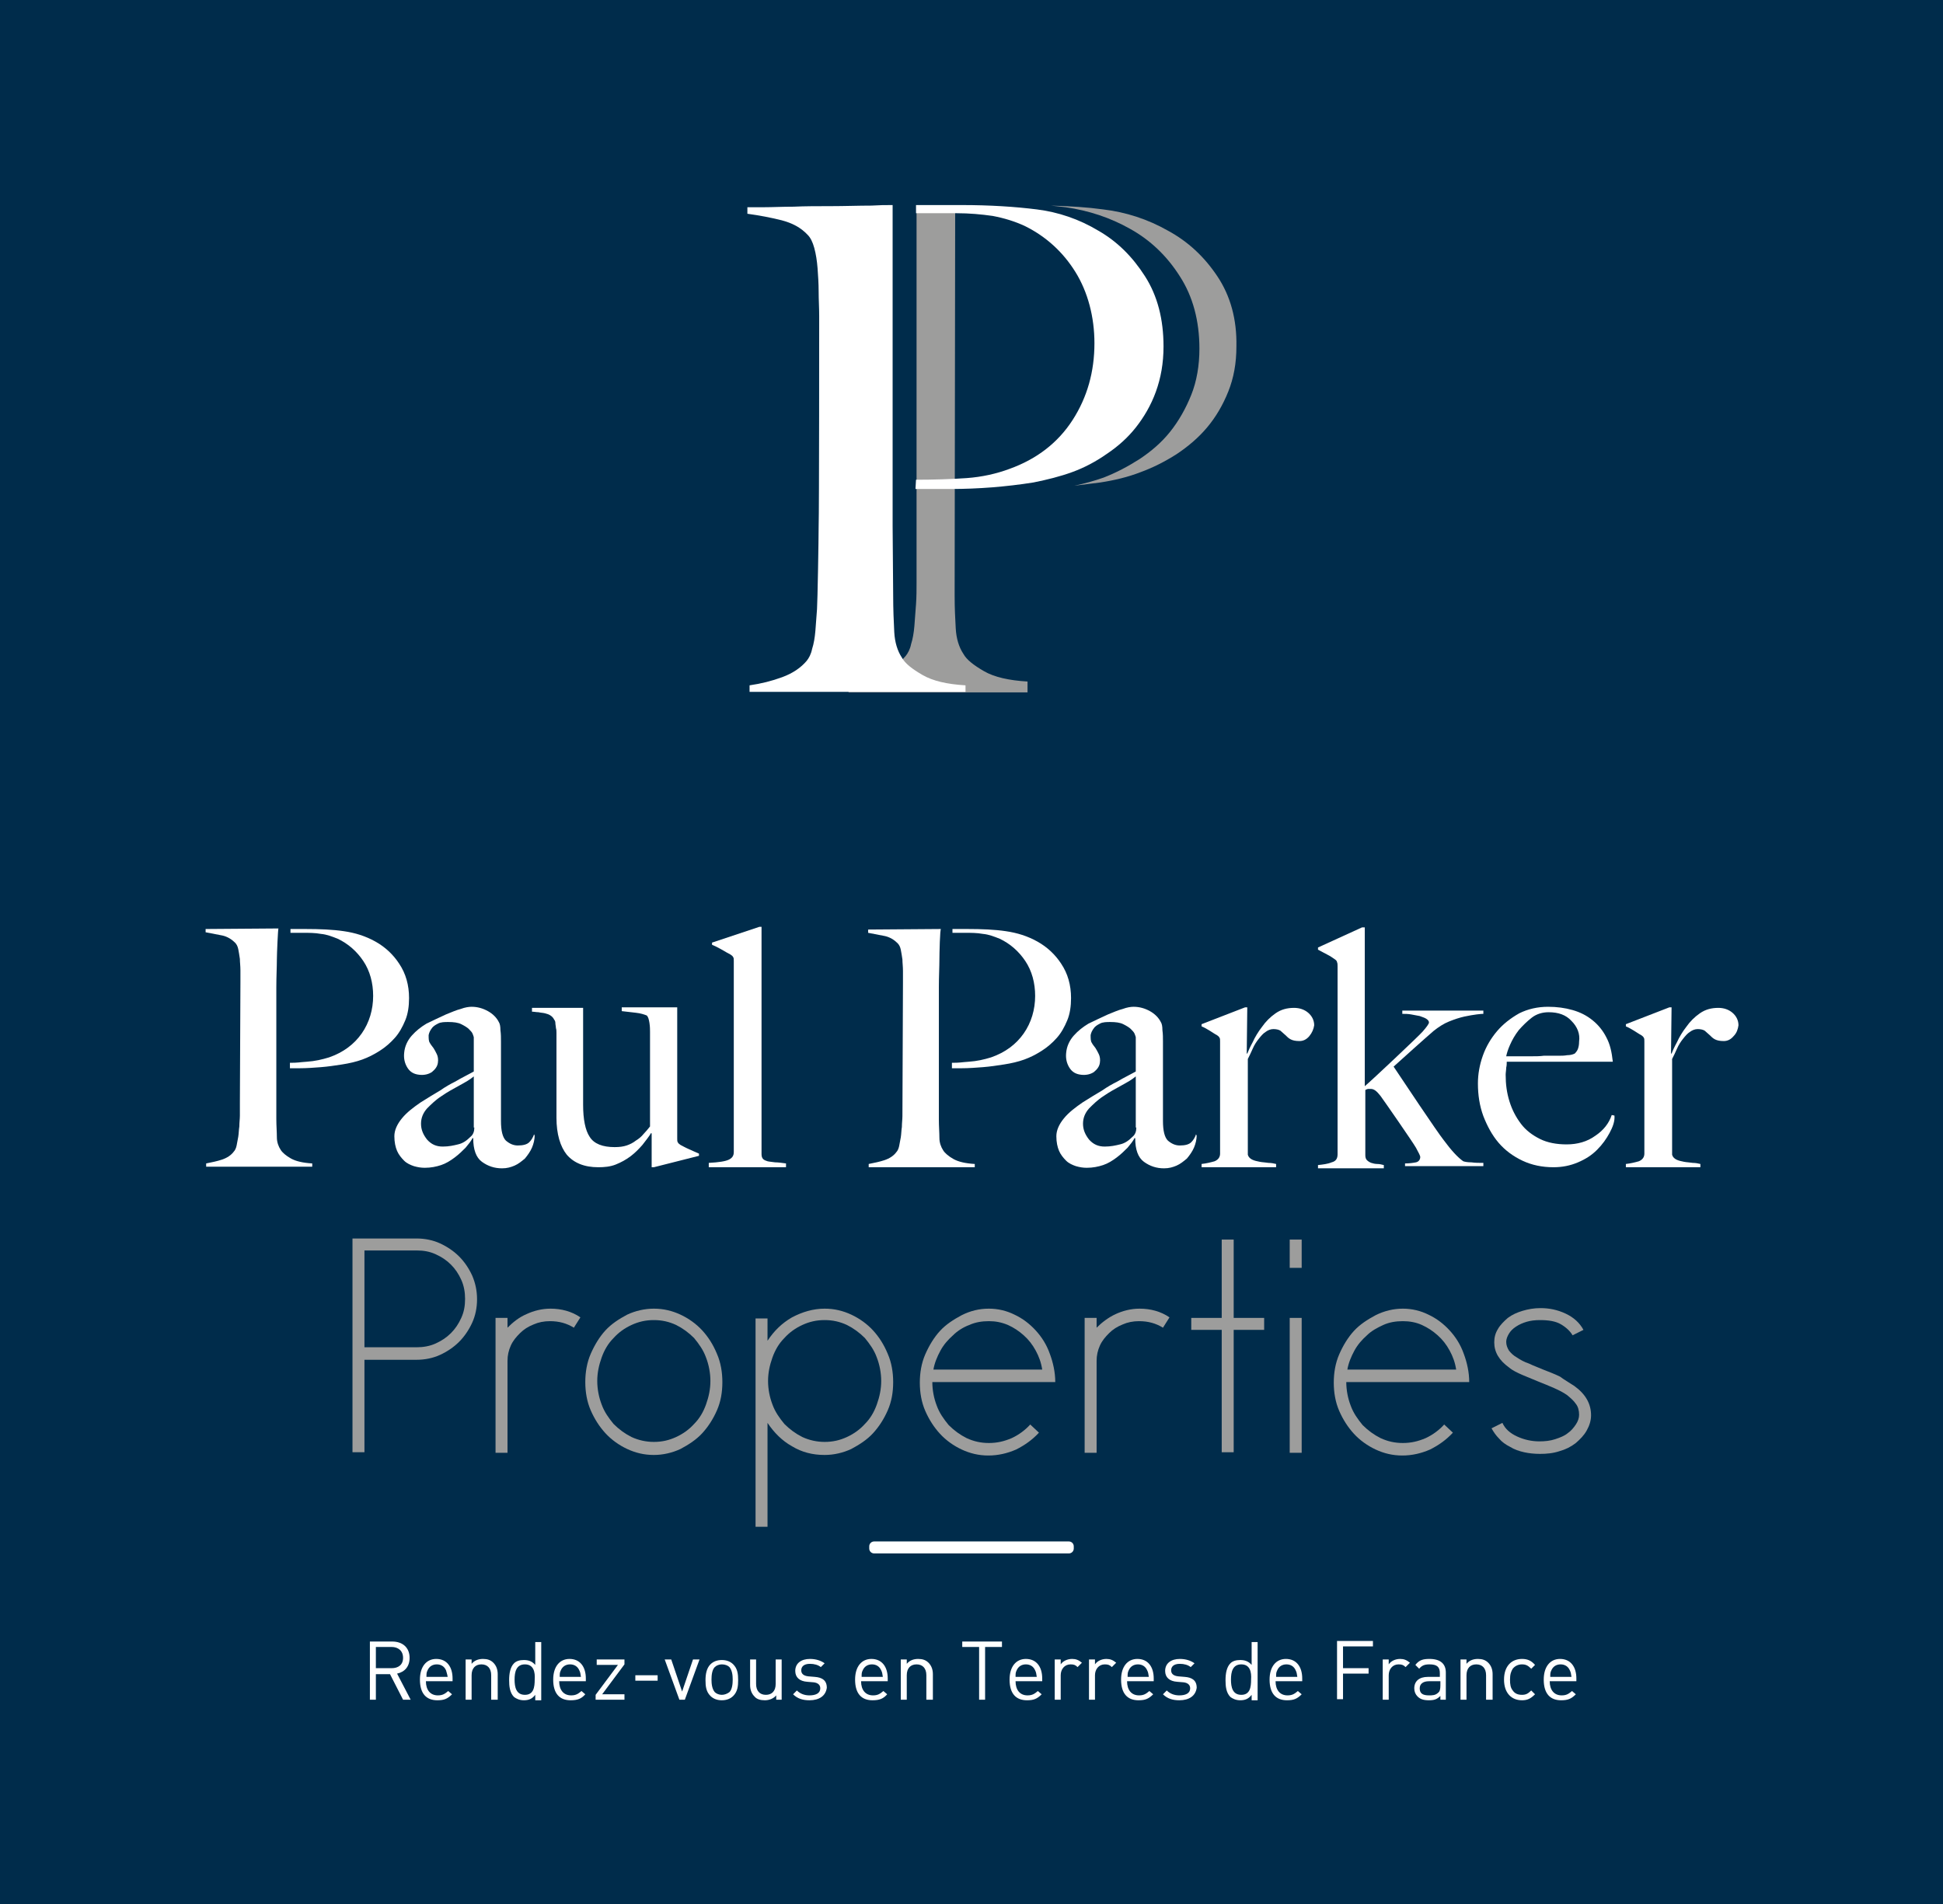 <?xml version="1.0" encoding="utf-8"?>
<!-- Generator: Adobe Illustrator 25.0.1, SVG Export Plug-In . SVG Version: 6.00 Build 0)  -->
<svg version="1.1" xmlns="http://www.w3.org/2000/svg" xmlns:xlink="http://www.w3.org/1999/xlink" x="0px" y="0px"
	 viewBox="0 0 357.2 350.1" style="enable-background:new 0 0 357.2 350.1;" xml:space="preserve">
<g id="fond">
	<rect style="fill:#002C4B;" width="357.2" height="350.1"/>
</g>
<g id="logo">
	<path style="fill:#FFFFFF;" d="M196.5,283.4h-35.8c-0.5,0-0.9,0.4-0.9,0.9v0.4c0,0.5,0.4,0.9,0.9,0.9h35.8c0.5,0,0.9-0.4,0.9-0.9
		l0-0.4C197.4,283.8,197,283.4,196.5,283.4z"/>
	<g>
		<path style="fill:#FFFFFF;" d="M74.1,312.5l-2.4-4.7h-2.6v4.7H68v-10.7h4.1c1.9,0,3.2,1.1,3.2,3c0,1.6-0.9,2.6-2.3,2.9l2.5,4.8
			H74.1z M72,302.8h-2.9v3.9H72c1.2,0,2.1-0.6,2.1-1.9C74.1,303.5,73.2,302.8,72,302.8z"/>
		<path style="fill:#FFFFFF;" d="M78.3,309.1c0,1.6,0.8,2.6,2.2,2.6c0.9,0,1.3-0.3,1.9-0.8l0.7,0.6c-0.8,0.8-1.4,1.1-2.7,1.1
			c-2,0-3.2-1.2-3.2-3.8c0-2.4,1.2-3.8,3-3.8c1.9,0,3,1.4,3,3.6v0.5H78.3z M82,307.1c-0.3-0.7-0.9-1.1-1.7-1.1
			c-0.8,0-1.4,0.4-1.7,1.1c-0.2,0.4-0.2,0.6-0.2,1.2h3.9C82.2,307.7,82.1,307.5,82,307.1z"/>
		<path style="fill:#FFFFFF;" d="M90.3,312.5V308c0-1.3-0.7-2-1.8-2c-1.1,0-1.8,0.7-1.8,2v4.5h-1.1v-7.4h1.1v0.8
			c0.5-0.6,1.2-0.9,2.1-0.9c0.8,0,1.4,0.2,1.9,0.7c0.5,0.5,0.8,1.2,0.8,2.1v4.7H90.3z"/>
		<path style="fill:#FFFFFF;" d="M98.4,312.5v-0.9c-0.6,0.8-1.3,1-2.1,1c-0.8,0-1.4-0.3-1.8-0.6c-0.8-0.8-0.9-2-0.9-3.1
			c0-1.2,0.2-2.4,0.9-3.1c0.4-0.4,1-0.6,1.8-0.6c0.8,0,1.5,0.2,2.1,0.9v-4.2h1.1v10.7H98.4z M96.5,306c-1.6,0-1.9,1.4-1.9,2.8
			c0,1.4,0.3,2.8,1.9,2.8c1.6,0,1.8-1.4,1.8-2.8C98.4,307.4,98.1,306,96.5,306z"/>
		<path style="fill:#FFFFFF;" d="M102.8,309.1c0,1.6,0.8,2.6,2.2,2.6c0.9,0,1.3-0.3,1.9-0.8l0.7,0.6c-0.7,0.8-1.4,1.1-2.7,1.1
			c-2,0-3.2-1.2-3.2-3.8c0-2.4,1.2-3.8,3-3.8c1.9,0,3,1.4,3,3.6v0.5H102.8z M106.5,307.1c-0.3-0.7-0.9-1.1-1.7-1.1
			c-0.8,0-1.4,0.4-1.7,1.1c-0.2,0.4-0.2,0.6-0.2,1.2h3.9C106.7,307.7,106.7,307.5,106.5,307.1z"/>
		<path style="fill:#FFFFFF;" d="M109.5,312.5v-0.9l4.1-5.5h-3.9v-1h5.1v0.9l-4.1,5.5h4.1v1H109.5z"/>
		<path style="fill:#FFFFFF;" d="M116.8,309v-1h4.1v1H116.8z"/>
		<path style="fill:#FFFFFF;" d="M125.9,312.5h-1l-2.7-7.4h1.2l2,5.9l2-5.9h1.2L125.9,312.5z"/>
		<path style="fill:#FFFFFF;" d="M134.8,311.8c-0.5,0.5-1.2,0.8-2.1,0.8c-0.9,0-1.6-0.3-2.1-0.8c-0.8-0.8-0.9-1.8-0.9-2.9
			c0-1.1,0.2-2.2,0.9-2.9c0.5-0.5,1.2-0.8,2.1-0.8c0.9,0,1.6,0.3,2.1,0.8c0.8,0.8,0.9,1.8,0.9,2.9C135.7,310,135.6,311,134.8,311.8z
			 M134.1,306.5c-0.3-0.3-0.8-0.5-1.4-0.5c-0.5,0-1,0.2-1.3,0.5c-0.5,0.5-0.6,1.5-0.6,2.3c0,0.8,0.1,1.7,0.6,2.3
			c0.3,0.3,0.8,0.5,1.3,0.5c0.5,0,1-0.2,1.4-0.5c0.5-0.5,0.6-1.5,0.6-2.3C134.7,308,134.6,307.1,134.1,306.5z"/>
		<path style="fill:#FFFFFF;" d="M142.7,312.5v-0.8c-0.5,0.6-1.3,0.9-2.1,0.9c-0.8,0-1.5-0.2-1.9-0.7c-0.5-0.5-0.8-1.2-0.8-2.1v-4.7
			h1.1v4.5c0,1.3,0.7,2,1.8,2c1.1,0,1.8-0.7,1.8-2v-4.5h1.1v7.4H142.7z"/>
		<path style="fill:#FFFFFF;" d="M148.8,312.6c-1.2,0-2.2-0.3-3-1.1l0.7-0.7c0.6,0.6,1.4,0.9,2.3,0.9c1.2,0,2-0.4,2-1.3
			c0-0.6-0.4-1-1.2-1.1l-1.2-0.1c-1.4-0.1-2.2-0.8-2.2-2c0-1.4,1.1-2.2,2.7-2.2c1.1,0,2,0.3,2.7,0.8l-0.7,0.7
			c-0.5-0.4-1.2-0.6-2-0.6c-1.1,0-1.6,0.5-1.6,1.2c0,0.6,0.4,1,1.3,1.1l1.2,0.1c1.3,0.1,2.2,0.6,2.2,2
			C151.8,311.8,150.6,312.6,148.8,312.6z"/>
		<path style="fill:#FFFFFF;" d="M158.3,309.1c0,1.6,0.8,2.6,2.2,2.6c0.9,0,1.3-0.3,1.9-0.8l0.7,0.6c-0.7,0.8-1.4,1.1-2.7,1.1
			c-2,0-3.2-1.2-3.2-3.8c0-2.4,1.2-3.8,3-3.8c1.9,0,3,1.4,3,3.6v0.5H158.3z M162,307.1c-0.3-0.7-0.9-1.1-1.7-1.1
			c-0.8,0-1.4,0.4-1.7,1.1c-0.2,0.4-0.2,0.6-0.2,1.2h3.9C162.2,307.7,162.2,307.5,162,307.1z"/>
		<path style="fill:#FFFFFF;" d="M170.3,312.5V308c0-1.3-0.7-2-1.8-2c-1.1,0-1.8,0.7-1.8,2v4.5h-1.1v-7.4h1.1v0.8
			c0.5-0.6,1.2-0.9,2.1-0.9c0.8,0,1.4,0.2,1.9,0.7c0.5,0.5,0.8,1.2,0.8,2.1v4.7H170.3z"/>
		<path style="fill:#FFFFFF;" d="M181.1,302.8v9.7H180v-9.7h-3.1v-1h7.3v1H181.1z"/>
		<path style="fill:#FFFFFF;" d="M186.7,309.1c0,1.6,0.8,2.6,2.2,2.6c0.9,0,1.3-0.3,1.9-0.8l0.7,0.6c-0.8,0.8-1.4,1.1-2.7,1.1
			c-2,0-3.2-1.2-3.2-3.8c0-2.4,1.2-3.8,3-3.8c1.9,0,3,1.4,3,3.6v0.5H186.7z M190.3,307.1c-0.3-0.7-0.9-1.1-1.7-1.1
			c-0.8,0-1.4,0.4-1.7,1.1c-0.2,0.4-0.2,0.6-0.2,1.2h3.9C190.5,307.7,190.5,307.5,190.3,307.1z"/>
		<path style="fill:#FFFFFF;" d="M198.1,306.5c-0.4-0.4-0.7-0.5-1.3-0.5c-1.1,0-1.8,0.9-1.8,2v4.5h-1.1v-7.4h1.1v0.9
			c0.4-0.6,1.2-1,2.1-1c0.7,0,1.2,0.2,1.8,0.7L198.1,306.5z"/>
		<path style="fill:#FFFFFF;" d="M204.4,306.5c-0.4-0.4-0.7-0.5-1.3-0.5c-1.1,0-1.8,0.9-1.8,2v4.5h-1.1v-7.4h1.1v0.9
			c0.4-0.6,1.2-1,2.1-1c0.7,0,1.2,0.2,1.8,0.7L204.4,306.5z"/>
		<path style="fill:#FFFFFF;" d="M207.2,309.1c0,1.6,0.8,2.6,2.2,2.6c0.9,0,1.3-0.3,1.9-0.8l0.7,0.6c-0.8,0.8-1.4,1.1-2.7,1.1
			c-2,0-3.2-1.2-3.2-3.8c0-2.4,1.2-3.8,3-3.8c1.9,0,3,1.4,3,3.6v0.5H207.2z M210.9,307.1c-0.3-0.7-0.9-1.1-1.7-1.1
			c-0.8,0-1.4,0.4-1.7,1.1c-0.2,0.4-0.2,0.6-0.2,1.2h3.9C211.1,307.7,211.1,307.5,210.9,307.1z"/>
		<path style="fill:#FFFFFF;" d="M216.8,312.6c-1.2,0-2.2-0.3-3-1.1l0.7-0.7c0.6,0.6,1.4,0.9,2.3,0.9c1.2,0,2-0.4,2-1.3
			c0-0.6-0.4-1-1.2-1.1l-1.2-0.1c-1.4-0.1-2.2-0.8-2.2-2c0-1.4,1.1-2.2,2.7-2.2c1.1,0,2,0.3,2.7,0.8l-0.7,0.7
			c-0.5-0.4-1.2-0.6-2-0.6c-1.1,0-1.6,0.5-1.6,1.2c0,0.6,0.4,1,1.3,1.1l1.2,0.1c1.3,0.1,2.2,0.6,2.2,2
			C219.8,311.8,218.6,312.6,216.8,312.6z"/>
		<path style="fill:#FFFFFF;" d="M230.1,312.5v-0.9c-0.6,0.8-1.3,1-2.1,1c-0.8,0-1.4-0.3-1.8-0.6c-0.8-0.8-0.9-2-0.9-3.1
			c0-1.2,0.2-2.4,0.9-3.1c0.4-0.4,1-0.6,1.8-0.6c0.8,0,1.5,0.2,2.1,0.9v-4.2h1.1v10.7H230.1z M228.2,306c-1.6,0-1.9,1.4-1.9,2.8
			c0,1.4,0.3,2.8,1.9,2.8c1.6,0,1.8-1.4,1.8-2.8C230.1,307.4,229.8,306,228.2,306z"/>
		<path style="fill:#FFFFFF;" d="M234.5,309.1c0,1.6,0.8,2.6,2.2,2.6c0.9,0,1.3-0.3,1.9-0.8l0.7,0.6c-0.8,0.8-1.4,1.1-2.7,1.1
			c-2,0-3.2-1.2-3.2-3.8c0-2.4,1.2-3.8,3-3.8c1.9,0,3,1.4,3,3.6v0.5H234.5z M238.2,307.1c-0.3-0.7-0.9-1.1-1.7-1.1
			c-0.8,0-1.4,0.4-1.7,1.1c-0.2,0.4-0.2,0.6-0.2,1.2h3.9C238.4,307.7,238.4,307.5,238.2,307.1z"/>
		<path style="fill:#FFFFFF;" d="M246.9,302.8v3.9h4.7v1h-4.7v4.7h-1.1v-10.7h6.6v1H246.9z"/>
		<path style="fill:#FFFFFF;" d="M258.4,306.5c-0.4-0.4-0.7-0.5-1.3-0.5c-1.1,0-1.8,0.9-1.8,2v4.5h-1.1v-7.4h1.1v0.9
			c0.4-0.6,1.2-1,2.1-1c0.7,0,1.2,0.2,1.8,0.7L258.4,306.5z"/>
		<path style="fill:#FFFFFF;" d="M264.8,312.5v-0.7c-0.6,0.6-1.1,0.8-2.1,0.8c-1,0-1.6-0.2-2.1-0.7c-0.4-0.4-0.6-0.9-0.6-1.5
			c0-1.3,0.9-2.1,2.5-2.1h2.2v-0.7c0-1.1-0.5-1.6-1.9-1.6c-0.9,0-1.4,0.2-1.9,0.8l-0.7-0.7c0.7-0.9,1.4-1.1,2.6-1.1c2,0,3,0.9,3,2.5
			v5H264.8z M264.8,309.1h-2.1c-1.1,0-1.7,0.5-1.7,1.3c0,0.9,0.5,1.3,1.7,1.3c0.6,0,1.2,0,1.7-0.5c0.3-0.2,0.4-0.7,0.4-1.3V309.1z"
			/>
		<path style="fill:#FFFFFF;" d="M273.2,312.5V308c0-1.3-0.7-2-1.8-2s-1.8,0.7-1.8,2v4.5h-1.1v-7.4h1.1v0.8c0.5-0.6,1.2-0.9,2.1-0.9
			c0.8,0,1.4,0.2,1.9,0.7c0.5,0.5,0.8,1.2,0.8,2.1v4.7H273.2z"/>
		<path style="fill:#FFFFFF;" d="M279.8,312.6c-1.9,0-3.3-1.3-3.3-3.8c0-2.5,1.4-3.8,3.3-3.8c1,0,1.7,0.3,2.4,1.1l-0.7,0.7
			c-0.6-0.6-1-0.8-1.7-0.8c-0.7,0-1.3,0.3-1.7,0.8c-0.3,0.5-0.5,1-0.5,2c0,0.9,0.1,1.5,0.5,2c0.4,0.6,1,0.8,1.7,0.8
			c0.7,0,1.1-0.2,1.7-0.8l0.7,0.7C281.4,312.3,280.8,312.6,279.8,312.6z"/>
		<path style="fill:#FFFFFF;" d="M284.9,309.1c0,1.6,0.8,2.6,2.2,2.6c0.9,0,1.3-0.3,1.9-0.8l0.7,0.6c-0.8,0.8-1.4,1.1-2.7,1.1
			c-2,0-3.2-1.2-3.2-3.8c0-2.4,1.2-3.8,3-3.8c1.9,0,3,1.4,3,3.6v0.5H284.9z M288.6,307.1c-0.3-0.7-0.9-1.1-1.7-1.1
			c-0.8,0-1.4,0.4-1.7,1.1c-0.2,0.4-0.2,0.6-0.2,1.2h3.9C288.8,307.7,288.8,307.5,288.6,307.1z"/>
	</g>
	<g>
		<g>
			<path style="fill:#FFFFFF;" d="M120.2,214.6h-0.4v-6.2l-0.1-0.1c-0.4,0.7-1,1.4-1.6,2.2c-0.7,0.8-1.4,1.5-2.2,2.1
				c-0.8,0.6-1.7,1.1-2.7,1.5c-1,0.4-2.1,0.5-3.2,0.5c-2.6,0-4.5-0.8-5.8-2.3c-1.2-1.5-1.9-3.8-1.9-6.8v-14.9c0-0.2,0-0.4,0-0.7
				s0-0.6-0.1-0.9c0-0.3-0.1-0.6-0.1-0.9c0-0.3-0.1-0.5-0.2-0.6c-0.2-0.4-0.4-0.6-0.7-0.8s-0.6-0.3-1-0.4c-0.4-0.1-0.8-0.1-1.2-0.2
				c-0.4,0-0.8-0.1-1.2-0.1v-0.7h9.4v17.8c0,2.7,0.4,4.7,1.2,5.9c0.8,1.3,2.4,1.9,4.6,1.9c0.9,0,1.6-0.1,2.2-0.3
				c0.6-0.2,1.2-0.5,1.7-0.9c0.5-0.3,1-0.7,1.4-1.2c0.4-0.4,0.8-0.9,1.2-1.4v-17.4c0-0.4,0-0.9-0.1-1.6c-0.1-0.6-0.2-1.1-0.5-1.4
				c-0.5-0.2-1.1-0.4-2-0.5c-0.8-0.1-1.7-0.2-2.6-0.3v-0.7h10.2v24.1c0,0.3,0,0.6,0.1,0.7c0.1,0.2,0.2,0.3,0.5,0.5
				c0.4,0.2,0.9,0.5,1.6,0.8c0.7,0.3,1.3,0.6,1.8,0.8v0.4L120.2,214.6z"/>
			<path style="fill:#FFFFFF;" d="M130.3,214.5v-0.7c1.9-0.1,3.1-0.3,3.7-0.6c0.6-0.3,0.9-0.7,0.9-1.4v-35.1c0-0.3,0-0.6-0.1-0.7
				c-0.1-0.2-0.2-0.3-0.5-0.5c-0.4-0.2-0.9-0.5-1.6-0.9c-0.7-0.4-1.3-0.7-1.8-0.9v-0.4l8.7-2.9h0.4v41.8c0,0.4,0.1,0.7,0.3,0.9
				c0.2,0.2,0.5,0.3,0.8,0.4c0.4,0.1,0.8,0.1,1.4,0.2c0.6,0,1.2,0.1,2,0.2v0.7H130.3z"/>
			<path style="fill:#FFFFFF;" d="M240.7,190.5c-0.5,0.6-1.1,0.9-1.8,0.9c-0.7,0-1.2-0.1-1.6-0.3c-0.4-0.2-0.7-0.5-1-0.8
				c-0.3-0.3-0.6-0.5-0.9-0.8c-0.3-0.2-0.8-0.3-1.3-0.3c-0.5,0-1,0.2-1.4,0.5c-0.5,0.3-0.9,0.8-1.3,1.3c-0.4,0.5-0.8,1.1-1.1,1.8
				c-0.3,0.7-0.6,1.3-0.9,1.9v17.6c0.1,0.4,0.4,0.7,0.8,0.9c0.4,0.2,0.9,0.3,1.4,0.4c0.5,0.1,1,0.1,1.6,0.2c0.5,0,1,0.1,1.4,0.2v0.6
				h-13.7v-0.6c0.9-0.1,1.7-0.3,2.4-0.5c0.7-0.3,1-0.8,1-1.4v-20.6c0-0.3,0-0.6-0.1-0.7c-0.1-0.2-0.2-0.3-0.5-0.5
				c-0.4-0.2-0.8-0.5-1.3-0.8c-0.5-0.3-1-0.6-1.5-0.8v-0.4l8-3.1h0.4l-0.1,8.5h0.1c0.2-0.5,0.5-1.2,1-2.1c0.4-0.9,1-1.9,1.7-2.8
				c0.7-1,1.5-1.8,2.5-2.5s2.1-1,3.4-1c1,0,1.9,0.3,2.6,0.9c0.7,0.6,1.1,1.4,1.1,2.3C241.5,189.2,241.2,189.9,240.7,190.5z"/>
			<path style="fill:#FFFFFF;" d="M258.3,214.5v-0.6c0.8,0,1.5-0.1,2-0.2c0.5-0.1,0.8-0.5,0.8-1c0-0.2-0.3-0.8-0.8-1.7
				c-0.5-0.9-5.9-8.7-6.5-9.5c-0.7-0.9-1.2-1.3-1.8-1.3c-0.2,0-0.4,0-0.5,0s-0.3,0.1-0.5,0.2v12c0,0.4,0.1,0.7,0.3,0.9
				c0.2,0.2,0.5,0.4,0.8,0.5c0.3,0.1,0.7,0.2,1.1,0.2c0.4,0,0.8,0.1,1.2,0.2v0.6h-12.1v-0.6c0.9-0.1,1.8-0.2,2.5-0.5
				c0.8-0.2,1.1-0.7,1.1-1.5v-34.5c0-0.3,0-0.6-0.1-0.8c0-0.2-0.2-0.4-0.5-0.6c-0.3-0.2-0.7-0.5-1.3-0.8c-0.6-0.3-1.1-0.6-1.7-0.9
				v-0.4l8.1-3.7h0.5v29.2c1.1-0.9,9.8-9.1,10.6-10c0.8-0.9,1.2-1.5,1.2-1.7c0-0.3-0.2-0.5-0.5-0.7c-0.3-0.2-0.7-0.3-1.2-0.5
				c-0.5-0.1-1-0.2-1.6-0.3c-0.6-0.1-1.1-0.1-1.6-0.1v-0.6h14.9v0.6c-0.1,0-0.5,0-1.2,0.1c-0.7,0.1-1.4,0.2-2.3,0.4
				c-0.9,0.2-1.8,0.5-2.8,0.9c-1,0.4-1.9,1-2.8,1.7c-1.3,1.1-6.3,5.6-7.4,6.6c1.8,2.7,8,12,9.2,13.5c1.4,1.9,2.6,3.2,3.6,3.9
				c0.3,0.1,0.8,0.2,1.5,0.2c0.7,0.1,1.4,0.1,2.2,0.1v0.6H258.3z"/>
			<path style="fill:#FFFFFF;" d="M295.9,208.3c-0.6,1.1-1.3,2.1-2.3,3.1s-2.1,1.7-3.5,2.3c-1.4,0.6-2.9,0.9-4.5,0.9
				c-2.1,0-4-0.4-5.7-1.2c-1.7-0.8-3.2-1.9-4.4-3.3c-1.2-1.4-2.1-3.1-2.8-4.9c-0.7-1.9-1-3.9-1-6c0-1.7,0.3-3.4,0.9-5.1
				c0.6-1.7,1.5-3.2,2.6-4.5s2.5-2.4,4.1-3.3c1.6-0.8,3.4-1.2,5.3-1.2c1.6,0,3.1,0.2,4.5,0.6c1.4,0.4,2.6,1,3.7,1.9
				c1,0.8,1.9,1.9,2.5,3.1c0.7,1.3,1,2.7,1.2,4.5H277c0,0.3,0,0.7-0.1,1.1c0,0.4-0.1,0.9-0.1,1.3c0,1.7,0.2,3.3,0.7,4.9
				c0.5,1.6,1.2,2.9,2.1,4.1c0.9,1.2,2.1,2.1,3.5,2.8c1.4,0.7,3.1,1,4.9,1c2,0,3.8-0.5,5.3-1.6c1.5-1,2.5-2.3,3-3.8l0.5,0.1
				C296.9,206.1,296.5,207.2,295.9,208.3z M288.9,187.7c-1-1.1-2.4-1.6-4.2-1.6c-1.1,0-2.2,0.3-3.1,1s-1.7,1.5-2.4,2.3
				c-0.7,0.9-1.2,1.8-1.6,2.7c-0.4,0.9-0.6,1.6-0.7,2.1c0.9,0,1.8,0,2.5,0c0.7,0,1.5,0,2.2,0c0.7,0,1.5,0,2.2-0.1c0.8,0,1.6,0,2.6,0
				c0.6,0,1.2,0,1.7-0.1c0.5,0,1-0.1,1.4-0.3c0.3-0.3,0.5-0.6,0.6-0.9c0.1-0.3,0.2-0.7,0.2-1.3C290.5,190.1,290,188.8,288.9,187.7z"
				/>
			<path style="fill:#FFFFFF;" d="M318.7,190.5c-0.5,0.6-1.1,0.9-1.8,0.9c-0.7,0-1.2-0.1-1.6-0.3c-0.4-0.2-0.7-0.5-1-0.8
				c-0.3-0.3-0.6-0.5-0.9-0.8c-0.3-0.2-0.8-0.3-1.3-0.3c-0.5,0-1,0.2-1.4,0.5c-0.5,0.3-0.9,0.8-1.3,1.3c-0.4,0.5-0.8,1.1-1.1,1.8
				c-0.3,0.7-0.6,1.3-0.9,1.9v17.6c0.1,0.4,0.4,0.7,0.8,0.9c0.4,0.2,0.9,0.3,1.4,0.4c0.5,0.1,1,0.1,1.6,0.2c0.5,0,1,0.1,1.4,0.2v0.6
				h-13.7v-0.6c0.9-0.1,1.7-0.3,2.4-0.5c0.7-0.3,1-0.8,1-1.4v-20.6c0-0.3,0-0.6-0.1-0.7c-0.1-0.2-0.2-0.3-0.5-0.5
				c-0.4-0.2-0.8-0.5-1.3-0.8c-0.5-0.3-1-0.6-1.5-0.8v-0.4l8-3.1h0.4l-0.1,8.5h0.1c0.2-0.5,0.5-1.2,1-2.1c0.4-0.9,1-1.9,1.7-2.8
				c0.7-1,1.5-1.8,2.5-2.5s2.1-1,3.4-1c1,0,1.9,0.3,2.6,0.9c0.7,0.6,1.1,1.4,1.1,2.3C319.5,189.2,319.3,189.9,318.7,190.5z"/>
		</g>
		<g>
			<path style="fill:#FFFFFF;" d="M50.9,176.4c0,1.4-0.1,3.1-0.1,5.2c0,2,0,20.3,0,20.3c0,0.7,0,1.3,0,1.9c0,0.6,0,1.2,0,1.9
				c0,1.3,0.1,2.4,0.1,3.4c0,0.9,0.3,1.7,0.7,2.3c0.3,0.5,1,1.1,1.9,1.6c0.9,0.5,2.2,0.8,3.9,0.9v0.6H37.9v-0.6c1-0.2,2-0.4,2.9-0.7
				c0.9-0.3,1.7-0.8,2.2-1.5c0.2-0.2,0.4-0.6,0.5-1.1c0.1-0.5,0.2-1,0.3-1.6c0.1-0.6,0.1-1.3,0.2-1.9c0-0.7,0.1-1.4,0.1-2
				c0-0.6,0-1.3,0-2.3c0-1,0.1-22.2,0.1-22.2c0-0.7,0-1.5,0-2.2c0-0.8-0.1-1.5-0.1-2.1c-0.1-0.7-0.2-1.3-0.3-1.8
				c-0.1-0.5-0.3-0.9-0.6-1.2c-0.6-0.6-1.4-1.1-2.3-1.3c-1-0.2-2-0.4-3.1-0.6v-0.6c0,0,12.3-0.1,13.4-0.1
				C51.1,170.6,50.9,175.5,50.9,176.4"/>
			<path style="fill:#FFFFFF;" d="M53.2,195.4c1.7,0,1.7-0.1,3.2-0.2c1.5-0.1,2.8-0.4,4.1-0.8c2.6-0.9,4.6-2.4,6-4.4
				c1.4-2,2.1-4.4,2.1-6.9c0-2.4-0.6-4.6-1.8-6.4c-1.2-1.8-2.8-3.2-4.7-4.1c-1-0.4-2-0.8-3.1-0.9c-1.1-0.2-2.2-0.2-3.4-0.2
				c-0.9,0-2.2,0-2.2,0l0-0.7h2.7c2.7,0,5.1,0.1,7.1,0.4c2.1,0.3,4,0.9,5.8,1.9c1.8,1,3.3,2.4,4.4,4.1c1.2,1.8,1.8,3.9,1.8,6.3
				c0,1.5-0.2,2.9-0.7,4.1s-1.1,2.3-1.9,3.2c-0.8,0.9-1.7,1.7-2.8,2.4c-1.1,0.7-2.1,1.2-3.2,1.6c-1.1,0.4-2.4,0.7-3.7,0.9
				c-1.3,0.2-2.6,0.4-3.9,0.5c-1.3,0.1-2.6,0.2-3.9,0.2h-1.8V195.4z"/>
			<path style="fill:#FFFFFF;" d="M98.2,208.5c-0.2,0.6-0.5,1.1-0.9,1.5c-0.4,0.4-1.1,0.6-2.1,0.6c-0.8,0-1.5-0.3-2.2-0.9
				c-0.6-0.6-0.9-1.8-0.9-3.6c0-1.4,0-2.7,0-3.8c0-1.2,0-2.3,0-3.4c0-1.1,0-2.2,0-3.4c0-1.2,0-2.5,0-4c0-0.7,0-1.4-0.1-2.1
				c0-0.7-0.1-1.2-0.3-1.5c-0.4-0.8-1.1-1.5-2-2c-0.9-0.5-1.9-0.8-3-0.8c-0.5,0-1.2,0.1-2,0.4c-0.8,0.2-1.7,0.6-2.7,1
				c-0.7,0.3-3.4,1.6-3.6,1.7c-1,0.6-1.9,1.3-2.7,2.2c-0.8,0.9-1.3,2-1.4,3.2c-0.1,1,0.1,1.9,0.6,2.7c0.5,0.8,1.2,1.2,2.2,1.3
				c0.9,0.1,1.7-0.1,2.3-0.5c0.6-0.5,1-1,1.1-1.7c0.1-0.6,0-1.2-0.2-1.6c-0.2-0.4-0.4-0.8-0.6-1.1c-0.2-0.3-0.5-0.6-0.7-1
				c-0.2-0.3-0.2-0.8-0.2-1.4c0.1-0.5,0.3-0.9,0.7-1.4c0.2-0.2,0.4-0.4,1-0.7c0.5-0.3,1.3-0.3,1.9-0.3c1,0,1.8,0.1,2.4,0.4
				c0.6,0.3,1.1,0.6,1.4,0.9c0.3,0.3,0.6,0.6,0.7,0.9c0.1,0.3,0.2,0.5,0.2,0.6v6.3c-0.4,0.2-0.9,0.5-1.5,0.8c-0.6,0.3-1.3,0.7-2,1.1
				c-0.8,0.4-1.7,0.9-2.7,1.6c-1,0.6-2.2,1.3-3.6,2.2c-1.3,0.9-2.5,1.8-3.4,2.9c-0.9,1.1-1.4,2.2-1.4,3.3c0,1.1,0.2,2,0.5,2.7
				c0.3,0.7,0.8,1.3,1.3,1.8c0.5,0.5,1.2,0.8,1.8,1c0.7,0.2,1.3,0.3,2,0.3c1.1,0,2.1-0.2,3-0.5c0.9-0.3,1.7-0.8,2.5-1.4
				c0.8-0.6,1.4-1.2,2-1.8c0.5-0.6,1-1.2,1.3-1.8l0.1,0.1c0,2,0.5,3.5,1.6,4.3c1.1,0.8,2.3,1.2,3.7,1.2c0.9,0,1.6-0.2,2.3-0.5
				c0.7-0.3,1.3-0.8,1.9-1.3c0.5-0.6,1-1.3,1.3-2c0.3-0.7,0.5-1.5,0.5-2.3H98.2z M87.2,207.3c0,0.7-0.2,1.3-0.7,1.7
				c-0.7,0.7-1.4,1.2-2.3,1.4c-0.8,0.2-1.7,0.4-2.8,0.4c-1.2,0-2.1-0.4-2.9-1.3c-0.7-0.9-1.1-1.8-1.1-2.9c0-1.1,0.4-2,1.1-2.8
				c0.8-0.8,1.6-1.6,2.7-2.3c1-0.7,2.1-1.3,3.2-1.9c1.1-0.6,2-1.1,2.7-1.7V207.3z"/>
		</g>
		<g>
			<path style="fill:#FFFFFF;" d="M172.7,176.4c0,1.4-0.1,3.1-0.1,5.2c0,2,0,21.7,0,22.3c0,0.6,0,1.2,0,1.9c0,1.3,0.1,2.4,0.1,3.4
				c0,0.9,0.3,1.7,0.7,2.3c0.3,0.5,1,1.1,1.9,1.6c0.9,0.5,2.2,0.8,3.9,0.9v0.6h-19.5v-0.6c1-0.2,2-0.4,2.9-0.7
				c0.9-0.3,1.7-0.8,2.2-1.5c0.2-0.2,0.4-0.6,0.5-1.1c0.1-0.5,0.2-1,0.3-1.6c0.1-0.6,0.1-1.3,0.2-1.9c0-0.7,0.1-1.4,0.1-2
				c0-0.6,0.1-24.5,0.1-24.5c0-0.7,0-1.5,0-2.2c0-0.8-0.1-1.5-0.1-2.1c-0.1-0.7-0.2-1.3-0.3-1.8c-0.1-0.5-0.3-0.9-0.6-1.2
				c-0.6-0.6-1.4-1.1-2.3-1.3c-1-0.2-2-0.4-3.1-0.6v-0.6c0,0,12.3-0.1,13.4-0.1C172.8,170.6,172.7,175.5,172.7,176.4"/>
			<path style="fill:#FFFFFF;" d="M174.9,195.4c1.7,0,1.7-0.1,3.2-0.2c1.5-0.1,2.8-0.4,4.1-0.8c2.6-0.9,4.6-2.4,6-4.4
				c1.4-2,2.1-4.4,2.1-6.9c0-2.4-0.6-4.6-1.8-6.4c-1.2-1.8-2.8-3.2-4.7-4.1c-1-0.4-2-0.8-3.1-0.9c-1.1-0.2-2.2-0.2-3.4-0.2
				c-0.9,0-2.2,0-2.2,0l0-0.7h2.7c2.7,0,5.1,0.1,7.1,0.4c2.1,0.3,4,0.9,5.8,1.9c1.8,1,3.3,2.4,4.4,4.1c1.2,1.8,1.8,3.9,1.8,6.3
				c0,1.5-0.2,2.9-0.7,4.1c-0.5,1.2-1.1,2.3-1.9,3.2c-0.8,0.9-1.7,1.7-2.8,2.4c-1.1,0.7-2.1,1.2-3.2,1.6c-1.1,0.4-2.4,0.7-3.7,0.9
				c-1.3,0.2-2.6,0.4-3.9,0.5c-1.3,0.1-2.6,0.2-3.9,0.2h-1.8V195.4z"/>
			<path style="fill:#FFFFFF;" d="M219.9,208.5c-0.2,0.6-0.5,1.1-0.9,1.5c-0.4,0.4-1.1,0.6-2.1,0.6c-0.8,0-1.5-0.3-2.2-0.9
				c-0.6-0.6-0.9-1.8-0.9-3.6c0-1.4,0-2.7,0-3.8c0-1.2,0-2.3,0-3.4c0-1.1,0-2.2,0-3.4c0-1.2,0-2.5,0-4c0-0.7,0-1.4-0.1-2.1
				c0-0.7-0.1-1.2-0.3-1.5c-0.4-0.8-1.1-1.5-2-2c-0.9-0.5-1.9-0.8-3-0.8c-0.5,0-1.2,0.1-2,0.4c-0.8,0.2-1.7,0.6-2.7,1
				c-0.7,0.3-3.4,1.6-3.6,1.7c-1,0.6-1.9,1.3-2.7,2.2c-0.8,0.9-1.3,2-1.4,3.2c-0.1,1,0.1,1.9,0.6,2.7c0.5,0.8,1.2,1.2,2.2,1.3
				c0.9,0.1,1.7-0.1,2.3-0.5c0.6-0.5,1-1,1.1-1.7c0.1-0.6,0-1.2-0.2-1.6c-0.2-0.4-0.4-0.8-0.6-1.1c-0.2-0.3-0.5-0.6-0.7-1
				c-0.2-0.3-0.2-0.8-0.2-1.4c0.1-0.5,0.3-0.9,0.7-1.4c0.2-0.2,0.4-0.4,1-0.7c0.5-0.3,1.3-0.3,1.9-0.3c1,0,1.8,0.1,2.4,0.4
				c0.6,0.3,1.1,0.6,1.4,0.9c0.3,0.3,0.6,0.6,0.7,0.9c0.1,0.3,0.2,0.5,0.2,0.6v6.3c-0.4,0.2-0.9,0.5-1.5,0.8c-0.6,0.3-1.3,0.7-2,1.1
				c-0.8,0.4-1.7,0.9-2.7,1.6c-1,0.6-2.2,1.3-3.6,2.2c-1.3,0.9-2.5,1.8-3.4,2.9c-0.9,1.1-1.4,2.2-1.4,3.3c0,1.1,0.2,2,0.5,2.7
				c0.3,0.7,0.8,1.3,1.3,1.8c0.5,0.5,1.2,0.8,1.8,1c0.7,0.2,1.3,0.3,2,0.3c1.1,0,2.1-0.2,3-0.5c0.9-0.3,1.7-0.8,2.5-1.4
				c0.8-0.6,1.4-1.2,2-1.8c0.5-0.6,1-1.2,1.3-1.8l0.1,0.1c0,2,0.5,3.5,1.6,4.3c1.1,0.8,2.3,1.2,3.7,1.2c0.9,0,1.6-0.2,2.3-0.5
				c0.7-0.3,1.3-0.8,1.9-1.3c0.5-0.6,1-1.3,1.3-2c0.3-0.7,0.5-1.5,0.5-2.3H219.9z M208.9,207.3c0,0.7-0.2,1.3-0.7,1.7
				c-0.7,0.7-1.4,1.2-2.3,1.4c-0.8,0.2-1.7,0.4-2.8,0.4c-1.2,0-2.1-0.4-2.9-1.3c-0.7-0.9-1.1-1.8-1.1-2.9c0-1.1,0.4-2,1.1-2.8
				c0.8-0.8,1.6-1.6,2.7-2.3c1-0.7,2.1-1.3,3.2-1.9c1.1-0.6,2-1.1,2.7-1.7V207.3z"/>
		</g>
	</g>
	<g>
		<g>
			<g>
				<path style="fill:#9D9D9C;" d="M96.8,241.6c1.3-0.6,2.8-1,4.4-1c2,0,3.9,0.5,5.5,1.6l-1.2,1.9c-1.3-0.8-2.7-1.2-4.4-1.2
					c-1.1,0-2.1,0.2-3,0.6c-1,0.4-1.8,0.9-2.5,1.6c-0.7,0.7-1.3,1.4-1.7,2.3c-0.4,0.9-0.6,1.8-0.6,2.8v16.9h-2.2v-24.8h2.2v1.8
					C94.3,243.1,95.4,242.2,96.8,241.6z"/>
				<path style="fill:#9D9D9C;" d="M120.2,240.6c1.8,0,3.4,0.4,4.9,1.1c1.5,0.7,2.9,1.7,4,2.9c1.1,1.2,2,2.6,2.7,4.3
					c0.7,1.6,1,3.4,1,5.2c0,1.9-0.3,3.6-1,5.2c-0.7,1.6-1.6,3-2.7,4.2c-1.1,1.2-2.5,2.1-4,2.9c-1.5,0.7-3.2,1.1-4.9,1.1
					c-1.8,0-3.4-0.4-4.9-1.1c-1.5-0.7-2.9-1.7-4-2.9c-1.1-1.2-2-2.6-2.7-4.2c-0.7-1.6-1-3.4-1-5.2c0-1.8,0.3-3.6,1-5.2
					c0.7-1.6,1.6-3.1,2.7-4.3c1.1-1.2,2.5-2.1,4-2.9C116.8,241,118.5,240.6,120.2,240.6z M120.2,265.1c1.5,0,2.8-0.3,4.1-0.9
					c1.3-0.6,2.4-1.4,3.3-2.4c1-1,1.7-2.2,2.2-3.6c0.5-1.4,0.8-2.8,0.8-4.3c0-1.5-0.3-3-0.8-4.3c-0.5-1.4-1.3-2.5-2.2-3.6
					c-1-1-2.1-1.8-3.3-2.4c-1.3-0.6-2.6-0.9-4.1-0.9s-2.8,0.3-4.1,0.9c-1.3,0.6-2.4,1.4-3.3,2.4c-1,1-1.7,2.2-2.2,3.6
					c-0.5,1.4-0.8,2.8-0.8,4.3c0,1.5,0.3,3,0.8,4.3c0.5,1.4,1.3,2.5,2.2,3.6c1,1,2.1,1.8,3.3,2.4
					C117.4,264.8,118.8,265.1,120.2,265.1z"/>
				<path style="fill:#9D9D9C;" d="M151.6,240.6c1.8,0,3.4,0.4,4.9,1.1c1.5,0.7,2.9,1.7,4,2.9c1.1,1.2,2,2.6,2.7,4.3
					c0.7,1.6,1,3.4,1,5.2c0,1.9-0.3,3.6-1,5.2c-0.7,1.6-1.6,3-2.7,4.2c-1.1,1.2-2.5,2.1-4,2.9c-1.5,0.7-3.2,1.1-4.9,1.1
					c-2.2,0-4.2-0.5-6-1.6c-1.8-1-3.3-2.5-4.5-4.3v19.1h-2.2v-38.3h2.2v4.1c1.2-1.8,2.6-3.2,4.5-4.3
					C147.5,241.2,149.5,240.6,151.6,240.6z M151.6,265.1c1.5,0,2.8-0.3,4.1-0.9c1.3-0.6,2.4-1.4,3.3-2.4c1-1,1.7-2.2,2.2-3.6
					c0.5-1.4,0.8-2.8,0.8-4.3c0-1.5-0.3-3-0.8-4.3c-0.5-1.4-1.3-2.5-2.2-3.6c-1-1-2.1-1.8-3.3-2.4c-1.3-0.6-2.6-0.9-4.1-0.9
					s-2.8,0.3-4.1,0.9c-1.3,0.6-2.4,1.4-3.3,2.4c-1,1-1.7,2.2-2.2,3.6c-0.5,1.4-0.8,2.8-0.8,4.3c0,1.5,0.3,3,0.8,4.3
					c0.5,1.4,1.3,2.5,2.2,3.6c1,1,2.1,1.8,3.3,2.4C148.8,264.8,150.2,265.1,151.6,265.1z"/>
				<path style="fill:#9D9D9C;" d="M181.8,240.6c1.7,0,3.3,0.4,4.7,1.1c1.5,0.7,2.8,1.7,3.9,2.9c1.1,1.2,2,2.6,2.6,4.3
					c0.6,1.6,1,3.4,1,5.2h-22.6c0,1.5,0.3,3,0.8,4.3c0.5,1.4,1.3,2.5,2.2,3.6c1,1,2.1,1.8,3.3,2.4c1.3,0.6,2.6,0.9,4.1,0.9
					c1.5,0,2.8-0.3,4.2-0.9c1.3-0.6,2.5-1.5,3.4-2.5l1.6,1.5c-1.2,1.3-2.6,2.3-4.2,3.1c-1.6,0.7-3.3,1.1-5.1,1.1
					c-1.8,0-3.4-0.4-4.9-1.1c-1.5-0.7-2.9-1.7-4-2.9c-1.1-1.2-2-2.6-2.7-4.2c-0.7-1.6-1-3.4-1-5.2c0-1.8,0.3-3.6,1-5.2
					c0.7-1.6,1.6-3.1,2.7-4.3c1.1-1.2,2.5-2.1,4-2.9C178.4,241,180,240.6,181.8,240.6z M181.8,242.9c-1.3,0-2.5,0.2-3.6,0.7
					c-1.1,0.4-2.2,1.1-3,1.9c-0.9,0.8-1.7,1.7-2.3,2.8c-0.6,1.1-1.1,2.3-1.3,3.5h20c-0.2-1.3-0.6-2.4-1.2-3.5
					c-0.6-1.1-1.3-2-2.2-2.8c-0.9-0.8-1.8-1.4-2.9-1.9C184.1,243.1,183,242.9,181.8,242.9z"/>
				<path style="fill:#9D9D9C;" d="M205.1,241.6c1.3-0.6,2.8-1,4.4-1c2,0,3.9,0.5,5.5,1.6l-1.2,1.9c-1.3-0.8-2.7-1.2-4.4-1.2
					c-1.1,0-2.1,0.2-3,0.6c-1,0.4-1.8,0.9-2.5,1.6c-0.7,0.7-1.3,1.4-1.7,2.3c-0.4,0.9-0.6,1.8-0.6,2.8v16.9h-2.2v-24.8h2.2v1.8
					C202.6,243.1,203.8,242.2,205.1,241.6z"/>
				<path style="fill:#9D9D9C;" d="M226.8,242.3h5.6v2.2h-5.6v22.5h-2.2v-22.5H219v-2.2h5.6v-14.4h2.2V242.3z"/>
				<path style="fill:#9D9D9C;" d="M237.1,227.9h2.2v5.2h-2.2V227.9z M237.1,267.1v-24.8h2.2v24.8H237.1z"/>
				<path style="fill:#9D9D9C;" d="M257.9,240.6c1.7,0,3.3,0.4,4.7,1.1c1.5,0.7,2.8,1.7,3.9,2.9c1.1,1.2,2,2.6,2.6,4.3
					c0.6,1.6,1,3.4,1,5.2h-22.6c0,1.5,0.3,3,0.8,4.3c0.5,1.4,1.3,2.5,2.2,3.6c1,1,2.1,1.8,3.3,2.4c1.3,0.6,2.6,0.9,4.1,0.9
					c1.5,0,2.8-0.3,4.2-0.9c1.3-0.6,2.5-1.5,3.4-2.5l1.6,1.5c-1.2,1.3-2.6,2.3-4.2,3.1c-1.6,0.7-3.3,1.1-5.1,1.1
					c-1.8,0-3.4-0.4-4.9-1.1c-1.5-0.7-2.9-1.7-4-2.9c-1.1-1.2-2-2.6-2.7-4.2c-0.7-1.6-1-3.4-1-5.2c0-1.8,0.3-3.6,1-5.2
					c0.7-1.6,1.6-3.1,2.7-4.3c1.1-1.2,2.5-2.1,4-2.9C254.5,241,256.2,240.6,257.9,240.6z M257.9,242.9c-1.3,0-2.5,0.2-3.6,0.7
					s-2.2,1.1-3,1.9c-0.9,0.8-1.7,1.7-2.3,2.8c-0.6,1.1-1.1,2.3-1.3,3.5h20c-0.2-1.3-0.6-2.4-1.2-3.5c-0.6-1.1-1.3-2-2.2-2.8
					c-0.9-0.8-1.8-1.4-2.9-1.9C260.3,243.1,259.1,242.9,257.9,242.9z"/>
				<path style="fill:#9D9D9C;" d="M289.4,254.8c2.1,1.5,3.1,3.3,3.1,5.4c0,1-0.3,1.9-0.8,2.8c-0.5,0.9-1.2,1.6-2,2.3
					c-0.9,0.7-1.9,1.2-3,1.5c-1.2,0.4-2.4,0.5-3.6,0.5c-1,0-2-0.1-2.9-0.3c-0.9-0.2-1.8-0.5-2.6-1c-0.8-0.4-1.5-0.9-2-1.5
					c-0.6-0.6-1-1.2-1.4-1.9l2-1c0.5,1.1,1.4,1.9,2.7,2.5c1.3,0.6,2.7,0.9,4.1,0.9c1,0,2-0.1,2.9-0.4c0.9-0.3,1.7-0.6,2.3-1.1
					c0.6-0.4,1.1-1,1.5-1.6c0.4-0.6,0.6-1.2,0.6-1.8c0-0.8-0.2-1.5-0.6-2c-0.4-0.6-1-1.1-1.6-1.6c-0.7-0.5-1.5-0.9-2.4-1.3
					c-0.9-0.4-1.9-0.8-2.9-1.2c-1-0.4-1.9-0.8-2.9-1.2c-0.9-0.4-1.8-0.8-2.5-1.4c-1.8-1.3-2.7-2.8-2.7-4.6c0-0.9,0.2-1.7,0.7-2.5
					c0.4-0.7,1.1-1.4,1.8-2c0.8-0.6,1.7-1,2.7-1.3c1-0.3,2.1-0.5,3.3-0.5c1.6,0,3.1,0.3,4.6,1c1.5,0.7,2.6,1.7,3.3,3l-2,1
					c-0.4-0.7-1.1-1.4-2.1-2s-2.3-0.8-3.9-0.8c-0.9,0-1.7,0.1-2.4,0.3c-0.7,0.2-1.4,0.5-2,0.9c-0.6,0.4-1,0.8-1.3,1.3
					c-0.3,0.5-0.5,1-0.5,1.5c0,0.6,0.2,1.1,0.5,1.6c0.4,0.5,0.8,0.9,1.5,1.3c0.6,0.4,1.3,0.8,2.2,1.1c0.8,0.4,1.7,0.7,2.6,1.1
					c1,0.4,2.1,0.8,3.1,1.3C287.6,253.7,288.5,254.2,289.4,254.8z"/>
			</g>
		</g>
		<g>
			<path style="fill:#9D9D9C;" d="M87.7,238.9c0,1.5-0.3,3-0.9,4.3c-0.6,1.3-1.4,2.5-2.4,3.5c-1,1-2.2,1.8-3.5,2.4
				c-1.3,0.6-2.8,0.9-4.3,0.9H67V267h-2.2v-39.3h11.8c1.5,0,3,0.3,4.3,0.9c1.3,0.6,2.5,1.4,3.5,2.4c1,1,1.8,2.2,2.4,3.5
				C87.4,235.9,87.7,237.3,87.7,238.9z M67,247.7h9.6c1.2,0,2.4-0.2,3.5-0.7s2-1.1,2.8-1.9c0.8-0.8,1.4-1.7,1.9-2.8
				c0.5-1.1,0.7-2.2,0.7-3.5c0-1.2-0.2-2.4-0.7-3.5c-0.5-1.1-1.1-2-1.9-2.8c-0.8-0.8-1.7-1.4-2.8-1.9s-2.2-0.7-3.5-0.7H67V247.7z"/>
		</g>
	</g>
	<g>
		<g>
			<path style="fill:#9D9D9C;" d="M223.8,50.8c-2.4-3.6-5.4-6.4-9.1-8.4c-3.7-2.1-7.7-3.4-11.9-3.9c-2.9-0.4-6.1-0.6-9.6-0.7
				c0.9,0.1,1.8,0.2,2.7,0.3c4.2,0.6,8.2,1.9,11.9,4c3.6,2,6.7,4.9,9.1,8.7c2.4,3.7,3.6,8.2,3.6,13.3c0,3.1-0.5,6-1.5,8.5
				c-1,2.5-2.3,4.8-3.9,6.8c-1.6,2-3.5,3.6-5.6,5c-2.2,1.4-4.3,2.5-6.6,3.4c-1.7,0.6-3.5,1.1-5.4,1.5c1.6-0.2,3.2-0.4,4.8-0.6
				c2.6-0.4,5.1-1,7.4-1.9c2.2-0.8,4.4-1.9,6.6-3.3c2.1-1.4,4-3,5.6-4.9c1.6-1.9,2.9-4.1,3.9-6.6c1-2.5,1.5-5.2,1.5-8.3
				C227.4,58.7,226.2,54.4,223.8,50.8z"/>
		</g>
		<g>
			<path style="fill:#9D9D9C;" d="M180.9,123.4c-1.9-1.1-3.2-2.1-3.8-3.2c-0.8-1.2-1.3-2.8-1.4-4.7c-0.1-1.9-0.2-3.5-0.2-6.1
				c0-1.4,0.1-71.6,0.1-71.6l-7.1,0c0,0,0,68,0,69.2c0,1.3,0,2.7-0.1,4.1c-0.1,1.4-0.2,2.7-0.3,4c-0.1,1.2-0.3,2.4-0.6,3.3
				c-0.2,1-0.6,1.7-1,2.2c-1.1,1.3-2.6,2.3-4.5,3c-1.9,0.7-3.9,1.2-6,1.5v2.2l12.6,0h20.3v-2C185.5,125.1,182.8,124.5,180.9,123.4z"
				/>
			<path style="fill:#FFFFFF;" d="M164.1,37.7c-2.2,0-1.5,0-3.9,0.1c-2.4,0-4.9,0.1-7.4,0.1c-2.5,0-4.8,0-6.9,0.1
				c-2.1,0-3.9,0.1-5.5,0.1h-3v1.2c2.2,0.3,4.3,0.7,6.3,1.2c1.9,0.5,3.5,1.3,4.8,2.7c0.5,0.5,0.9,1.3,1.2,2.4
				c0.3,1.1,0.5,2.4,0.6,3.7c0.1,1.4,0.2,2.8,0.2,4.3c0,1.5,0.1,3,0.1,4.5c0,0,0,36.3-0.1,38.6c0,2.4-0.2,13.9-0.3,15.3
				c-0.1,1.4-0.2,2.7-0.3,4c-0.1,1.2-0.3,2.4-0.6,3.3c-0.2,1-0.6,1.7-1,2.2c-1.1,1.3-2.6,2.3-4.5,3c-1.9,0.7-3.9,1.2-6,1.5v1.2h39.7
				V126c-3.4-0.2-6-0.8-7.9-1.9c-1.9-1.1-3.2-2.1-3.8-3.2c-0.8-1.2-1.3-2.8-1.4-4.7c-0.1-1.9-0.2-4.2-0.2-6.8
				c0-1.4-0.1-12.6-0.1-12.6v-14"/>
			<path style="fill:#FFFFFF;" d="M168.4,88.2c3.2,0,6.5-0.1,9.3-0.3c2.8-0.2,5.5-0.8,7.9-1.7c5-1.8,8.9-4.8,11.6-9
				c2.7-4.2,4-8.9,4-14.1c0-4.8-1.2-9.4-3.5-13.1c-2.3-3.7-5.4-6.5-9.2-8.4c-1.9-0.9-3.9-1.5-6-1.9c-2.1-0.3-4.3-0.5-6.6-0.5
				c-1.7,0-7.5,0-7.5,0v-1.5l8.4,0c5.2,0,9.8,0.3,13.8,0.8c4,0.5,7.8,1.8,11.3,3.9c3.5,2,6.3,4.8,8.6,8.4c2.3,3.6,3.4,7.9,3.4,12.9
				c0,3.1-0.5,5.8-1.4,8.3c-0.9,2.5-2.2,4.7-3.7,6.6c-1.5,1.9-3.3,3.5-5.4,4.9c-2,1.4-4.1,2.5-6.3,3.3c-2.2,0.8-4.6,1.4-7.1,1.9
				c-2.5,0.4-5.1,0.7-7.6,0.9c-2.6,0.2-5.1,0.3-7.5,0.3h-6.6L168.4,88.2z"/>
		</g>
	</g>
</g>
</svg>

